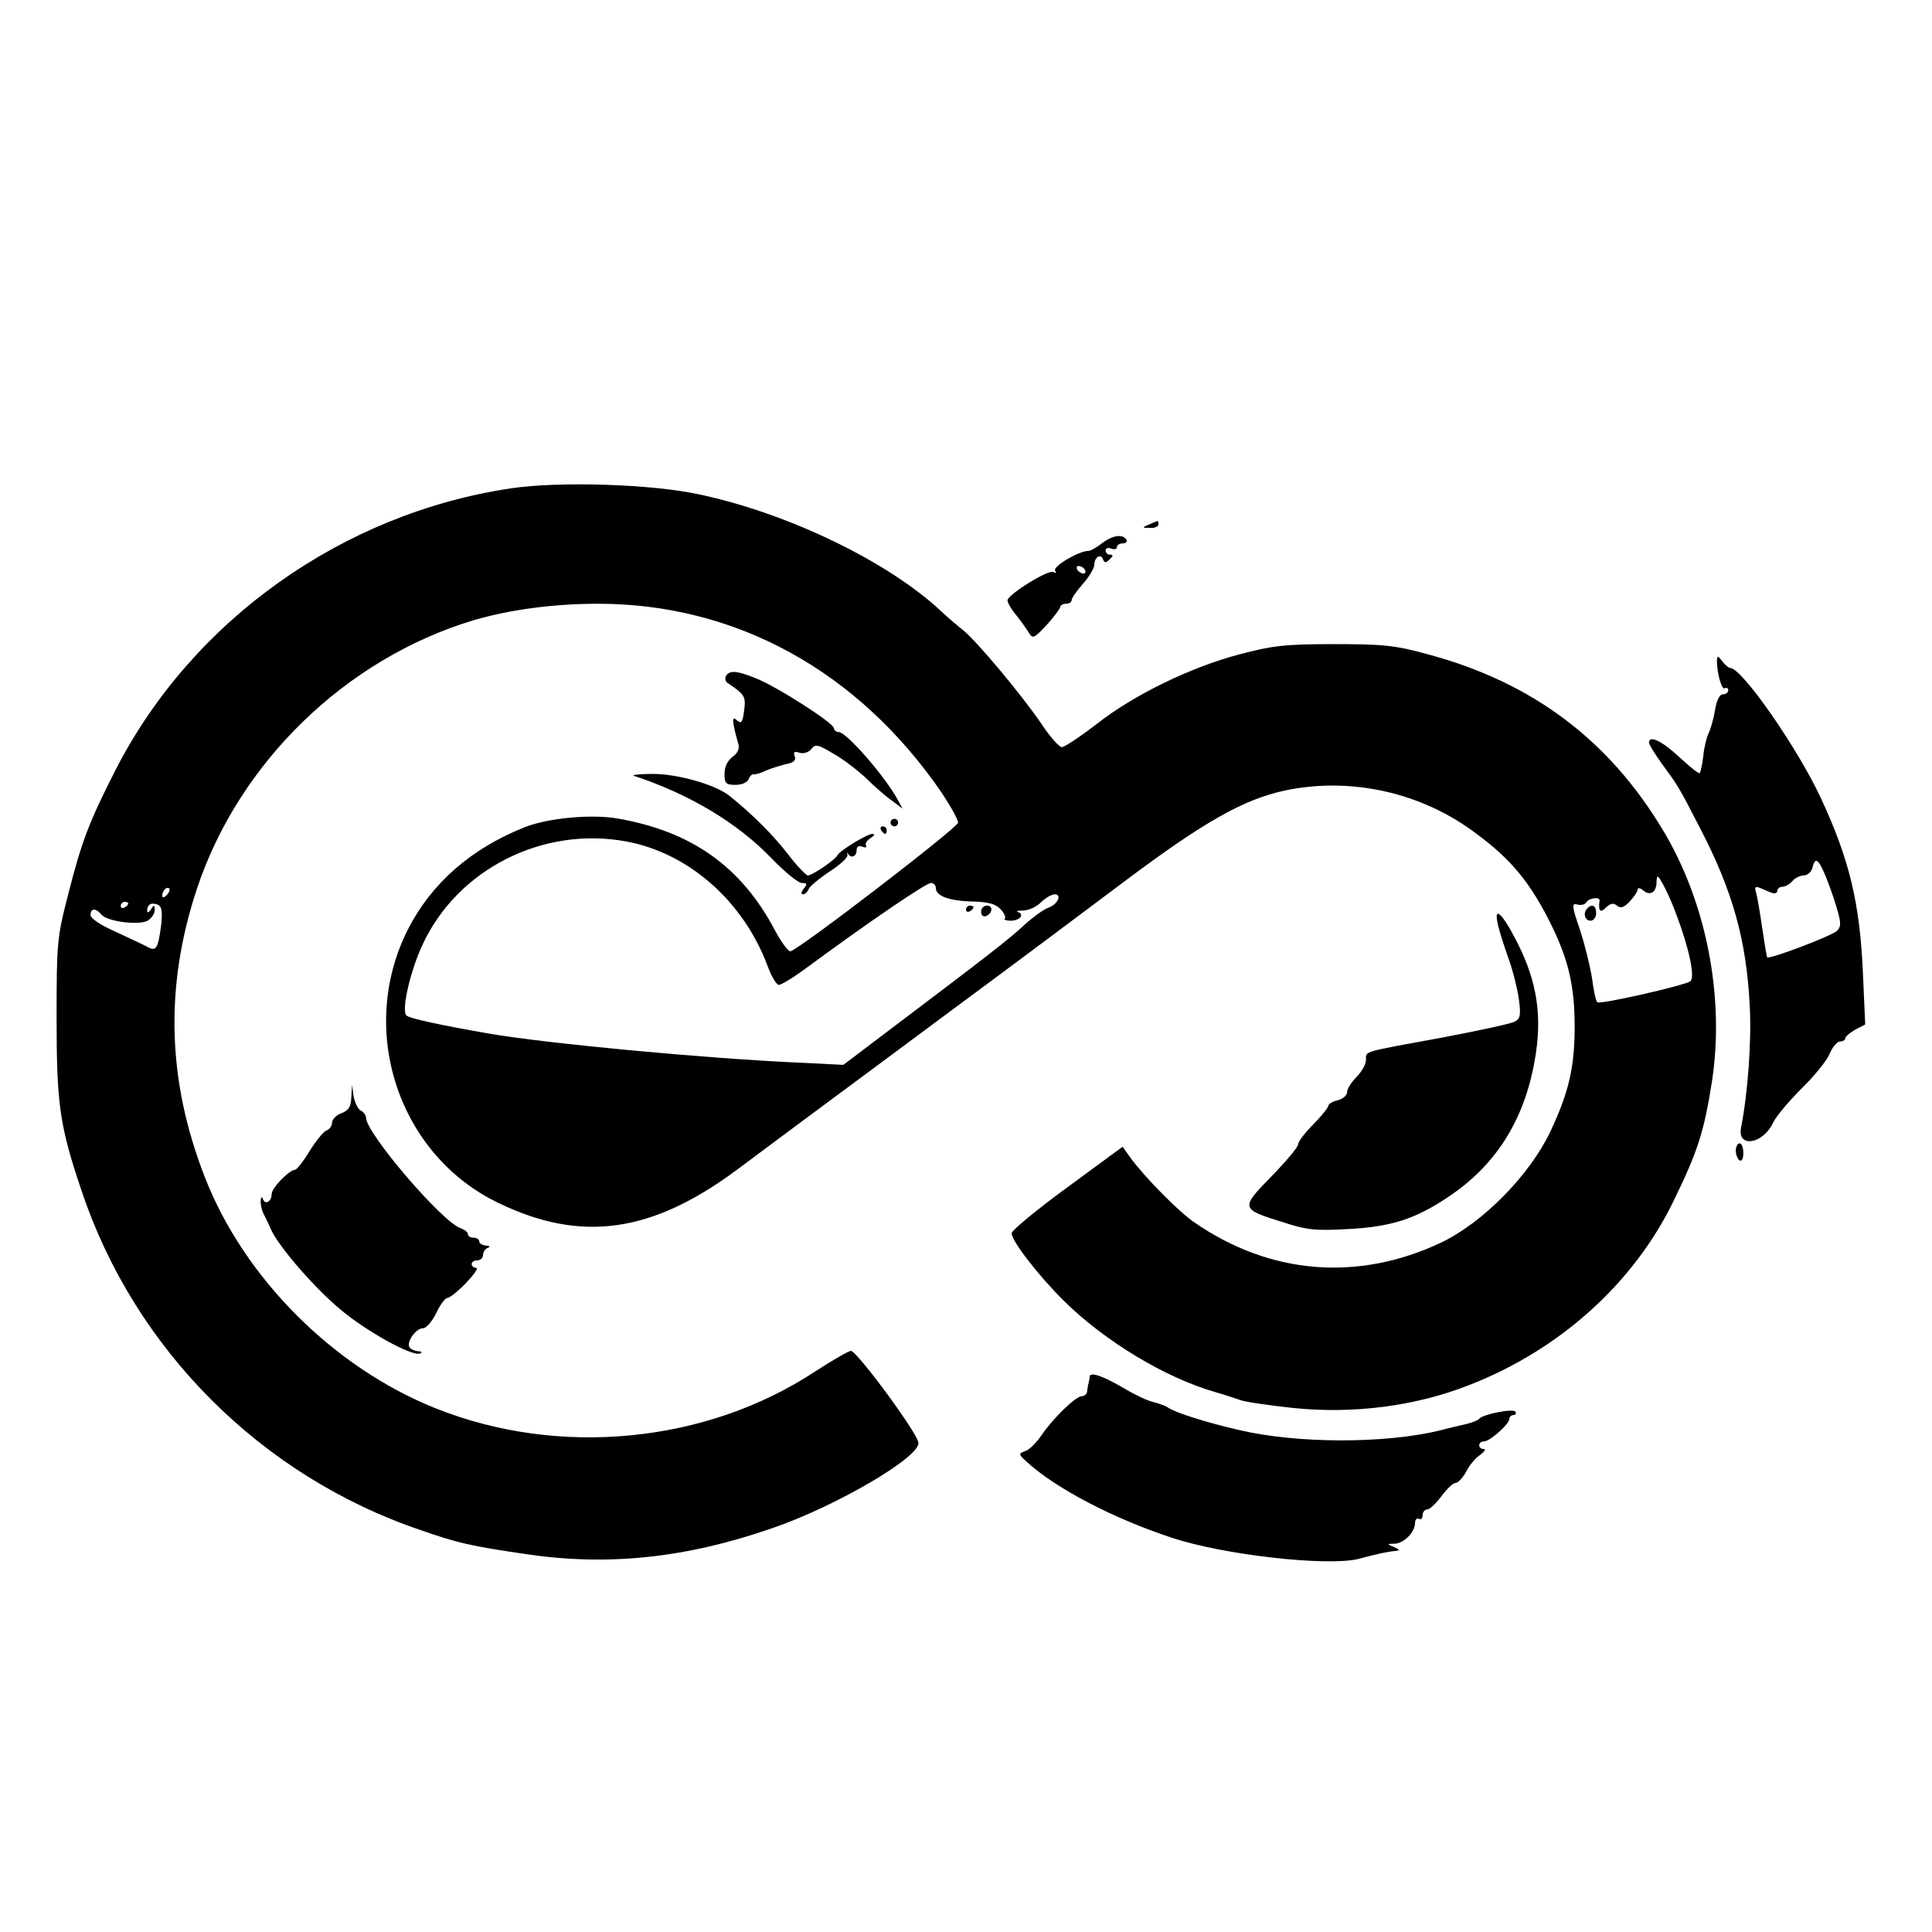 <?xml version="1.0" standalone="no"?>
<!DOCTYPE svg PUBLIC "-//W3C//DTD SVG 20010904//EN"
 "http://www.w3.org/TR/2001/REC-SVG-20010904/DTD/svg10.dtd">
<svg version="1.0" xmlns="http://www.w3.org/2000/svg"
 width="512pt" height="512pt" viewBox="0 0 512 512"
 preserveAspectRatio="xMidYMid meet">
<g transform="translate(0,512) scale(0.1,-0.1)"
fill="#000000" stroke="none">
<path d="M1355 3826 c-446 -66 -845 -349 -1048 -745 -70 -137 -91 -191 -127
-334 -29 -112 -30 -127 -30 -327 0 -226 8 -284 66 -455 140 -420 476 -757 899
-900 100 -35 133 -42 275 -63 218 -33 425 -12 656 68 167 57 390 187 388 226
0 23 -163 244 -179 244 -6 0 -49 -25 -94 -54 -289 -191 -680 -229 -1007 -98
-270 108 -507 345 -611 612 -100 256 -107 506 -21 765 111 334 394 609 732
711 95 28 211 44 331 44 365 0 689 -178 910 -500 24 -36 44 -72 44 -80 0 -13
-418 -334 -444 -341 -5 -2 -24 23 -41 55 -89 169 -221 263 -418 297 -70 12
-184 1 -245 -23 -143 -57 -247 -148 -310 -271 -135 -267 -25 -599 242 -726
219 -105 405 -78 630 89 45 34 132 98 192 143 61 45 232 172 380 282 149 110
355 264 460 343 207 155 312 214 420 237 175 37 363 -5 507 -114 94 -69 146
-133 202 -248 43 -89 59 -159 59 -263 0 -108 -15 -174 -65 -280 -55 -115 -178
-240 -289 -293 -220 -104 -453 -85 -653 53 -42 28 -135 123 -171 173 l-20 28
-147 -108 c-81 -59 -147 -114 -147 -121 -1 -20 73 -115 140 -181 108 -106 267
-202 399 -240 25 -7 54 -17 66 -21 12 -5 74 -14 138 -21 161 -17 327 4 471 61
238 93 433 268 539 485 66 135 82 186 103 320 34 223 -15 474 -130 665 -144
240 -347 392 -623 466 -87 24 -118 27 -249 27 -130 0 -163 -4 -250 -27 -129
-34 -280 -107 -379 -185 -43 -33 -85 -61 -92 -61 -7 0 -32 28 -55 63 -51 75
-172 220 -208 248 -14 11 -42 35 -61 53 -141 130 -405 257 -638 306 -124 27
-369 35 -497 16z m305 -936 c166 -31 311 -159 375 -332 10 -27 23 -48 29 -48
7 0 41 21 76 47 160 118 314 223 327 223 7 0 13 -6 13 -13 0 -21 33 -34 94
-36 44 -1 64 -6 77 -20 10 -10 15 -22 12 -25 -4 -3 3 -6 15 -6 24 0 38 16 20
23 -7 2 -1 4 13 4 15 0 36 10 48 22 11 11 28 21 36 21 21 0 7 -28 -18 -36 -11
-4 -39 -24 -61 -44 -42 -39 -96 -81 -341 -266 l-140 -106 -120 6 c-247 11
-670 51 -820 77 -131 23 -210 40 -218 48 -14 14 11 120 43 188 93 200 319 314
540 273z m2783 -195 c34 -90 50 -167 36 -176 -21 -12 -240 -62 -246 -55 -4 3
-10 32 -14 64 -5 31 -19 89 -32 128 -22 64 -22 71 -7 67 10 -3 21 0 24 6 8 12
37 15 35 4 -4 -27 2 -34 17 -18 12 11 20 13 29 5 10 -8 19 -5 34 11 12 13 21
27 21 32 0 5 7 4 15 -3 18 -15 35 -5 35 23 1 20 3 19 18 -8 9 -16 25 -52 35
-80z m-4001 53 c-7 -7 -12 -8 -12 -2 0 14 12 26 19 19 2 -3 -1 -11 -7 -17z
m-102 -22 c0 -3 -4 -8 -10 -11 -5 -3 -10 -1 -10 4 0 6 5 11 10 11 6 0 10 -2
10 -4z m87 -58 c-8 -61 -13 -70 -35 -58 -9 5 -47 23 -84 40 -41 18 -68 36 -68
45 0 19 14 19 29 1 15 -18 98 -29 122 -16 10 6 19 18 19 28 0 15 -2 15 -10 2
-5 -8 -10 -10 -10 -4 0 17 10 23 27 17 12 -5 14 -17 10 -55z"/>
<path d="M2560 2709 c0 -5 5 -7 10 -4 6 3 10 8 10 11 0 2 -4 4 -10 4 -5 0 -10
-5 -10 -11z"/>
<path d="M2600 2704 c0 -9 5 -14 12 -12 18 6 21 28 4 28 -9 0 -16 -7 -16 -16z"/>
<path d="M4207 2713 c-13 -12 -7 -33 8 -33 8 0 15 9 15 20 0 20 -11 26 -23 13z"/>
<path d="M3045 3730 c-19 -8 -19 -9 3 -9 12 -1 22 4 22 9 0 6 -1 10 -2 9 -2 0
-12 -4 -23 -9z"/>
<path d="M2920 3680 c-14 -11 -30 -20 -36 -20 -25 0 -94 -41 -88 -52 4 -7 3
-8 -4 -4 -13 8 -122 -60 -122 -75 0 -6 10 -24 23 -39 12 -15 27 -36 33 -46 11
-18 14 -16 48 20 20 22 36 44 36 48 0 4 7 8 15 8 8 0 15 4 15 10 0 5 14 25 30
43 17 19 30 42 30 50 0 20 17 31 23 15 4 -10 7 -11 18 0 9 9 10 12 1 12 -7 0
-12 5 -12 11 0 6 7 9 15 5 8 -3 15 -1 15 4 0 6 7 10 16 10 8 0 12 5 9 10 -10
16 -38 11 -65 -10z m-45 -70 c3 -5 2 -10 -4 -10 -5 0 -13 5 -16 10 -3 6 -2 10
4 10 5 0 13 -4 16 -10z"/>
<path d="M4550 3369 c0 -33 13 -79 21 -73 5 3 9 0 9 -5 0 -6 -6 -11 -14 -11
-9 0 -17 -16 -21 -42 -4 -24 -12 -51 -17 -61 -5 -10 -12 -37 -14 -60 -3 -23
-7 -44 -10 -46 -2 -2 -26 17 -53 42 -46 43 -81 60 -81 39 0 -5 15 -29 32 -53
44 -60 46 -62 104 -175 86 -166 122 -295 131 -469 5 -96 -5 -232 -23 -323 -11
-55 58 -45 85 13 8 17 42 57 75 90 34 33 68 75 75 93 7 17 20 32 27 32 8 0 14
4 14 8 0 5 12 15 26 23 l27 14 -6 135 c-8 187 -36 303 -112 466 -62 133 -209
344 -240 344 -4 0 -14 8 -21 18 -12 15 -13 15 -14 1z m286 -566 c9 -21 23 -60
31 -87 12 -41 13 -51 1 -63 -13 -13 -179 -76 -185 -70 -1 2 -7 37 -13 78 -6
41 -13 83 -16 93 -5 15 -3 18 10 13 9 -4 23 -10 31 -13 8 -3 15 -1 15 5 0 6 6
11 14 11 7 0 19 7 26 15 7 8 20 15 30 15 10 0 20 9 23 20 7 29 15 25 33 -17z"/>
<path d="M1924 3329 c-3 -6 -2 -14 3 -18 47 -32 50 -36 45 -74 -4 -31 -7 -36
-19 -26 -14 13 -14 0 4 -64 3 -12 -3 -24 -16 -33 -13 -10 -21 -26 -21 -45 0
-25 4 -29 29 -29 16 0 31 6 35 15 3 8 9 14 13 13 4 -1 19 3 33 10 14 6 38 13
53 17 21 4 27 10 23 21 -4 11 -1 14 13 9 10 -3 24 1 31 10 11 14 18 12 58 -12
26 -14 64 -44 87 -65 22 -22 53 -49 69 -60 l28 -21 -11 20 c-33 63 -137 182
-158 183 -7 0 -13 5 -13 10 0 14 -154 112 -208 133 -50 20 -68 21 -78 6z"/>
<path d="M1680 3064 c148 -49 275 -125 366 -220 34 -35 69 -64 79 -64 14 0 15
-3 5 -15 -7 -9 -8 -15 -2 -15 5 0 12 6 15 14 3 7 28 28 55 46 28 18 49 37 48
44 -2 6 -1 8 1 4 8 -14 23 -8 23 8 0 10 5 14 16 10 8 -3 12 -2 9 3 -3 6 3 14
12 20 10 6 13 11 5 11 -14 0 -88 -45 -93 -57 -5 -11 -66 -53 -78 -53 -5 0 -30
26 -54 58 -40 51 -95 106 -154 153 -37 30 -140 59 -206 58 -34 0 -55 -3 -47
-5z"/>
<path d="M2360 2940 c0 -5 5 -10 10 -10 6 0 10 5 10 10 0 6 -4 10 -10 10 -5 0
-10 -4 -10 -10z"/>
<path d="M2335 2920 c3 -5 8 -10 11 -10 2 0 4 5 4 10 0 6 -5 10 -11 10 -5 0
-7 -4 -4 -10z"/>
<path d="M3970 2668 c4 -18 17 -58 28 -89 11 -30 23 -78 27 -106 6 -44 4 -53
-12 -61 -10 -5 -97 -24 -193 -42 -213 -39 -200 -35 -200 -59 0 -11 -11 -31
-25 -45 -14 -14 -25 -32 -25 -40 0 -9 -11 -18 -25 -22 -14 -3 -25 -10 -25 -15
0 -4 -18 -27 -40 -49 -22 -22 -40 -46 -40 -53 0 -7 -32 -45 -71 -85 -82 -84
-82 -86 31 -121 64 -21 87 -23 175 -18 112 6 176 27 260 83 128 84 204 204
232 363 21 115 7 209 -46 313 -40 79 -64 101 -51 46z"/>
<path d="M931 2212 c-1 -25 -7 -35 -26 -42 -14 -5 -25 -17 -25 -25 0 -9 -7
-18 -15 -21 -8 -3 -28 -28 -45 -55 -16 -27 -34 -49 -38 -49 -15 0 -62 -48 -62
-64 0 -20 -17 -30 -23 -14 -3 8 -6 6 -6 -5 -1 -9 3 -25 8 -35 5 -9 14 -28 20
-42 21 -45 115 -154 184 -211 69 -58 189 -124 210 -116 7 3 5 6 -5 6 -9 1 -19
5 -23 11 -8 14 17 50 36 50 9 0 24 18 35 40 10 22 24 40 29 40 6 0 29 18 50
40 21 22 34 40 27 40 -7 0 -12 5 -12 10 0 6 7 10 15 10 8 0 15 6 15 14 0 8 6
17 13 19 7 3 5 6 -5 6 -10 1 -18 6 -18 11 0 6 -7 10 -15 10 -8 0 -15 4 -15 9
0 5 -8 12 -19 16 -48 15 -251 252 -251 293 0 6 -6 15 -14 19 -8 4 -16 22 -19
38 l-4 30 -2 -33z"/>
<path d="M4600 2071 c0 -11 5 -23 10 -26 6 -4 10 5 10 19 0 14 -4 26 -10 26
-5 0 -10 -9 -10 -19z"/>
<path d="M2888 1473 c0 -4 -2 -12 -3 -18 -2 -5 -3 -16 -4 -22 0 -7 -7 -13 -14
-13 -16 0 -77 -59 -108 -105 -13 -19 -32 -38 -43 -41 -17 -6 -17 -8 5 -28 76
-70 229 -150 384 -201 138 -46 415 -77 496 -56 53 14 76 19 99 21 10 1 9 4 -5
10 -20 8 -20 9 1 9 25 1 54 31 54 55 0 9 5 14 10 11 6 -3 10 1 10 9 0 9 6 16
13 16 6 0 23 16 37 35 14 19 31 35 37 35 7 0 19 13 28 29 8 17 25 37 37 45 12
9 17 16 10 16 -16 0 -16 20 1 20 16 1 67 46 67 60 0 5 5 10 11 10 5 0 8 4 5 9
-6 9 -87 -7 -96 -19 -3 -4 -18 -10 -35 -14 -16 -4 -48 -11 -70 -17 -144 -35
-377 -35 -530 1 -87 20 -170 46 -190 60 -5 4 -22 10 -37 14 -15 3 -49 19 -76
35 -56 33 -91 46 -94 34z"/>
</g>
</svg>

